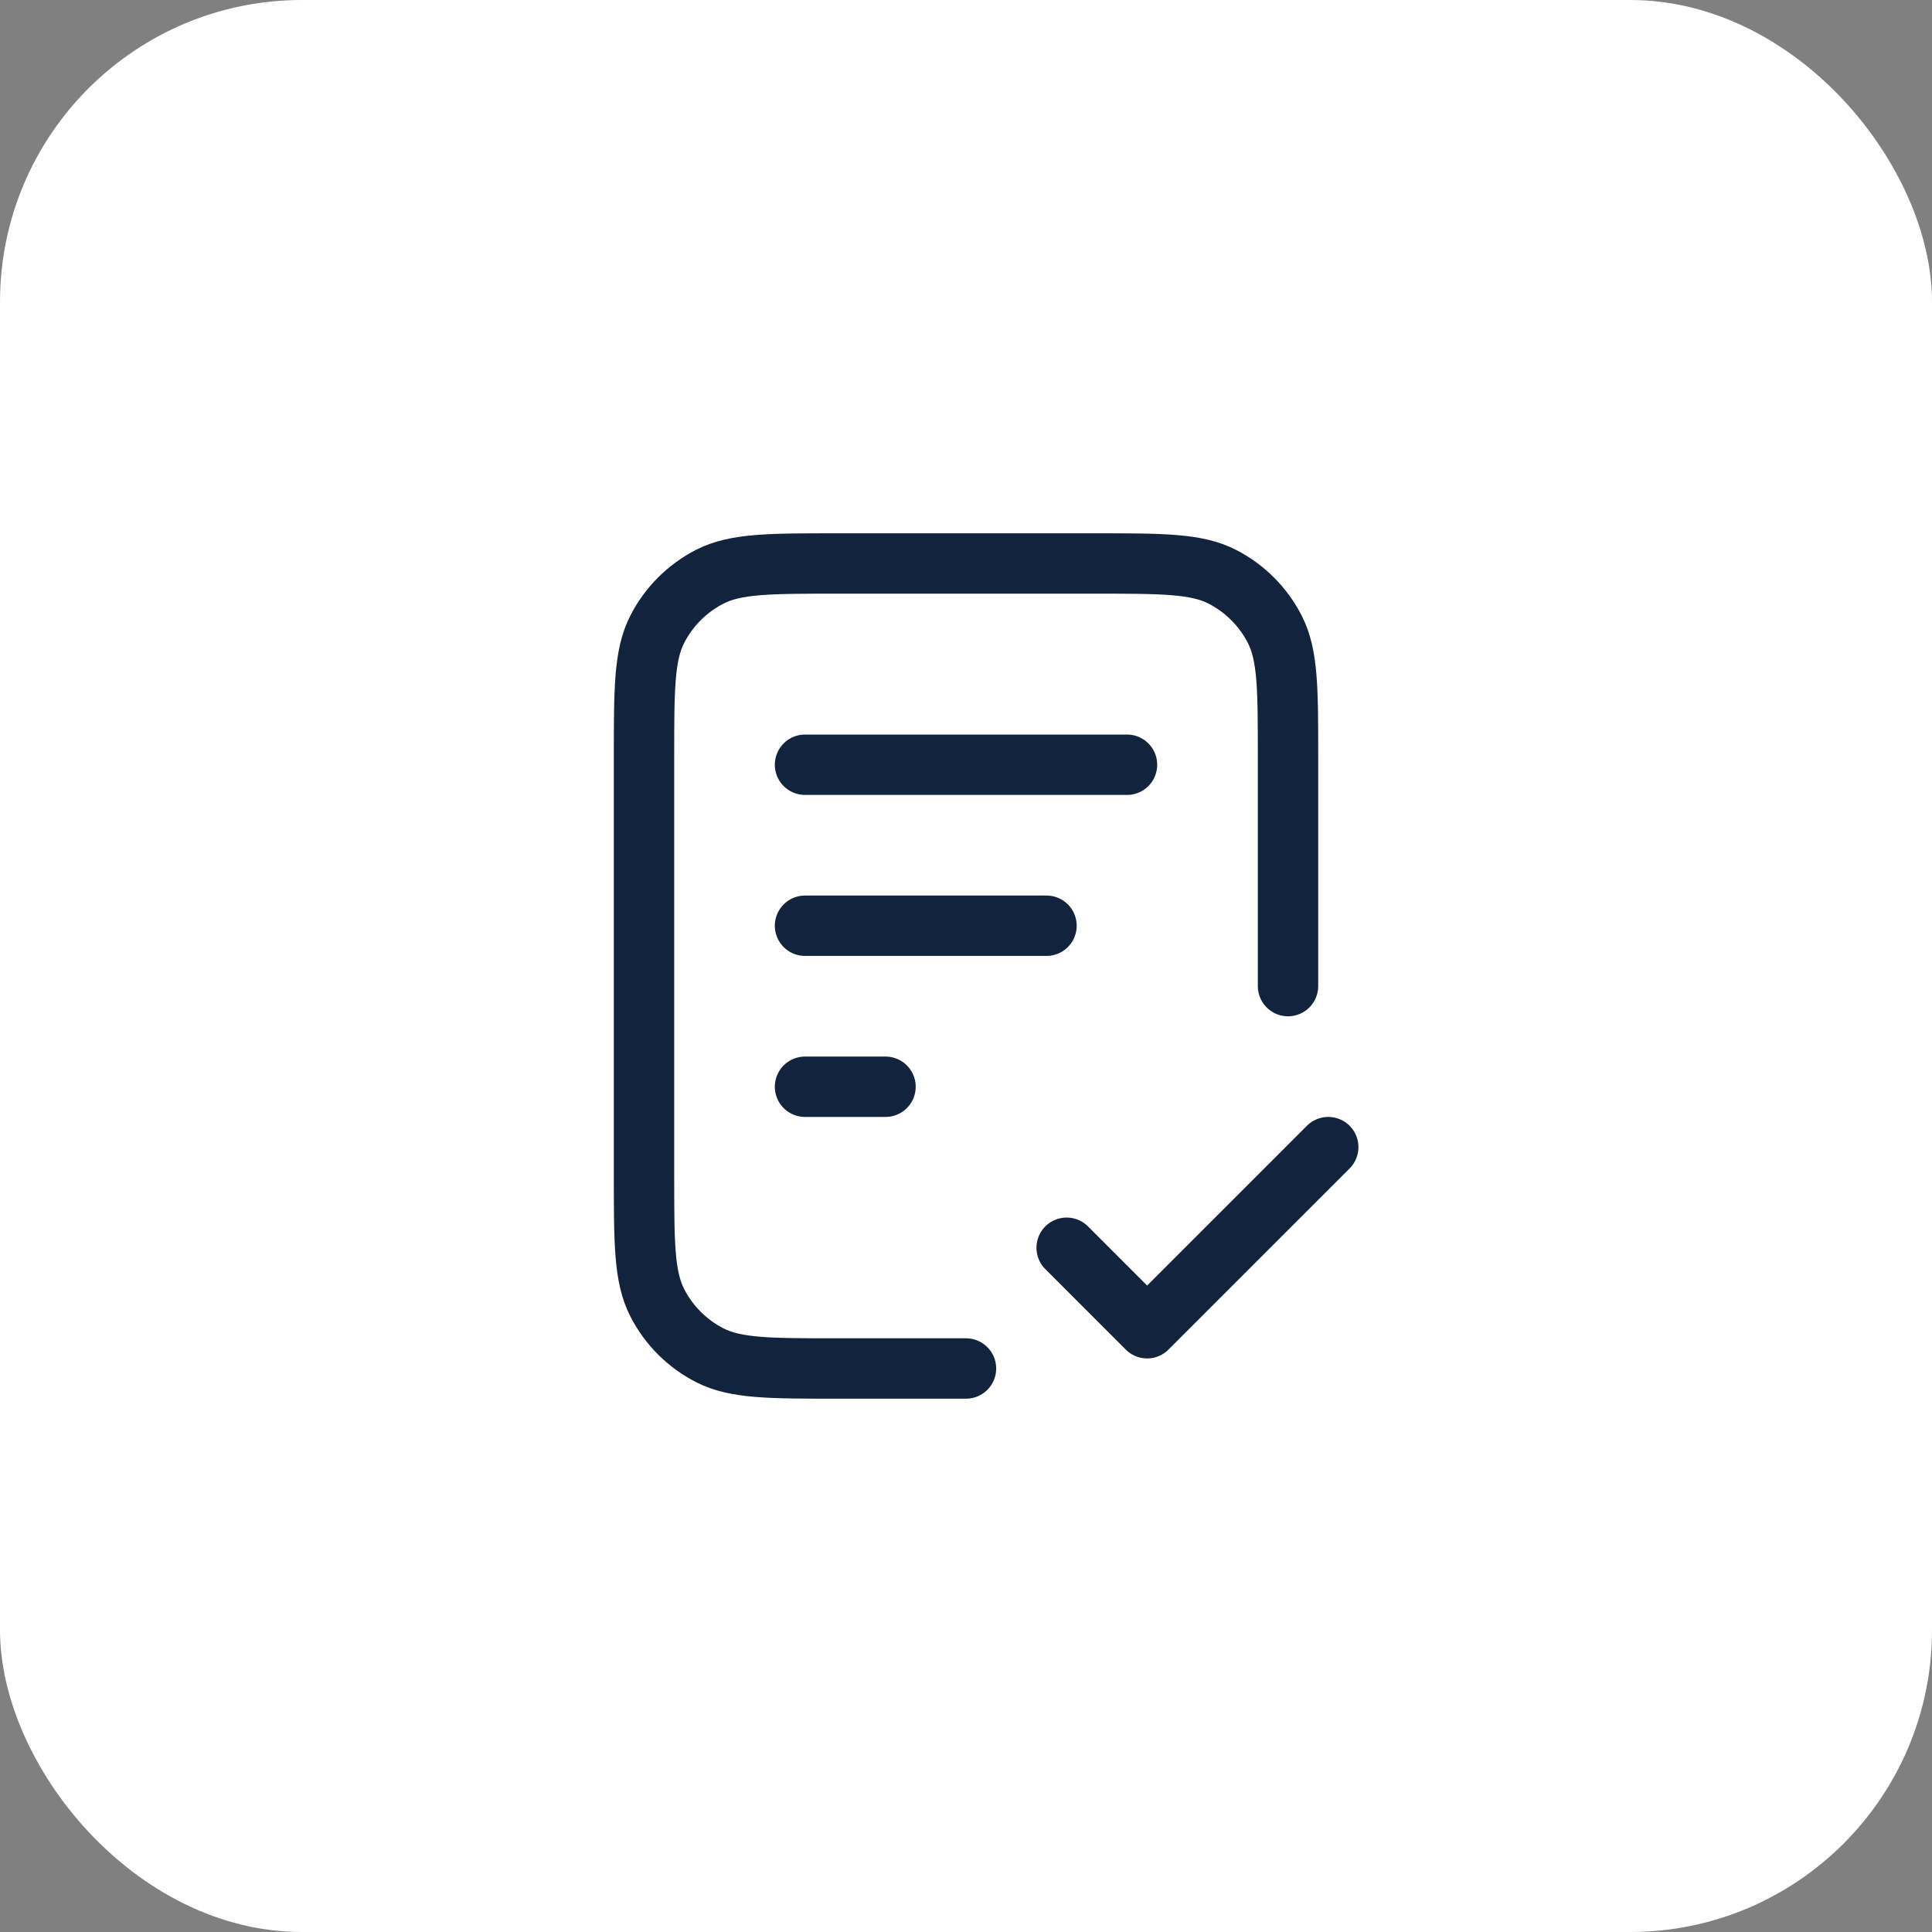 <svg width="64" height="64" viewBox="0 0 64 64" fill="none" xmlns="http://www.w3.org/2000/svg">
<rect x="0" y="0" width="64" height="64" fill="#808080" stroke="none"/>
<rect width="64" height="64" rx="10" fill="white"/>
<path d="M42.667 32.666V25.067C42.667 22.826 42.667 21.706 42.231 20.851C41.847 20.098 41.235 19.486 40.483 19.102C39.627 18.666 38.507 18.666 36.267 18.666H27.733C25.493 18.666 24.373 18.666 23.517 19.102C22.765 19.486 22.153 20.098 21.77 20.851C21.334 21.706 21.334 22.826 21.334 25.067V38.933C21.334 41.173 21.334 42.294 21.77 43.149C22.153 43.902 22.765 44.514 23.517 44.897C24.373 45.333 25.493 45.333 27.733 45.333H32M34.667 30.666H26.667M29.334 36H26.667M37.334 25.333H26.667M35.334 41.333L38 44L44 38" stroke="#12243D" stroke-width="2" stroke-linecap="round" stroke-linejoin="round"/>
</svg>
